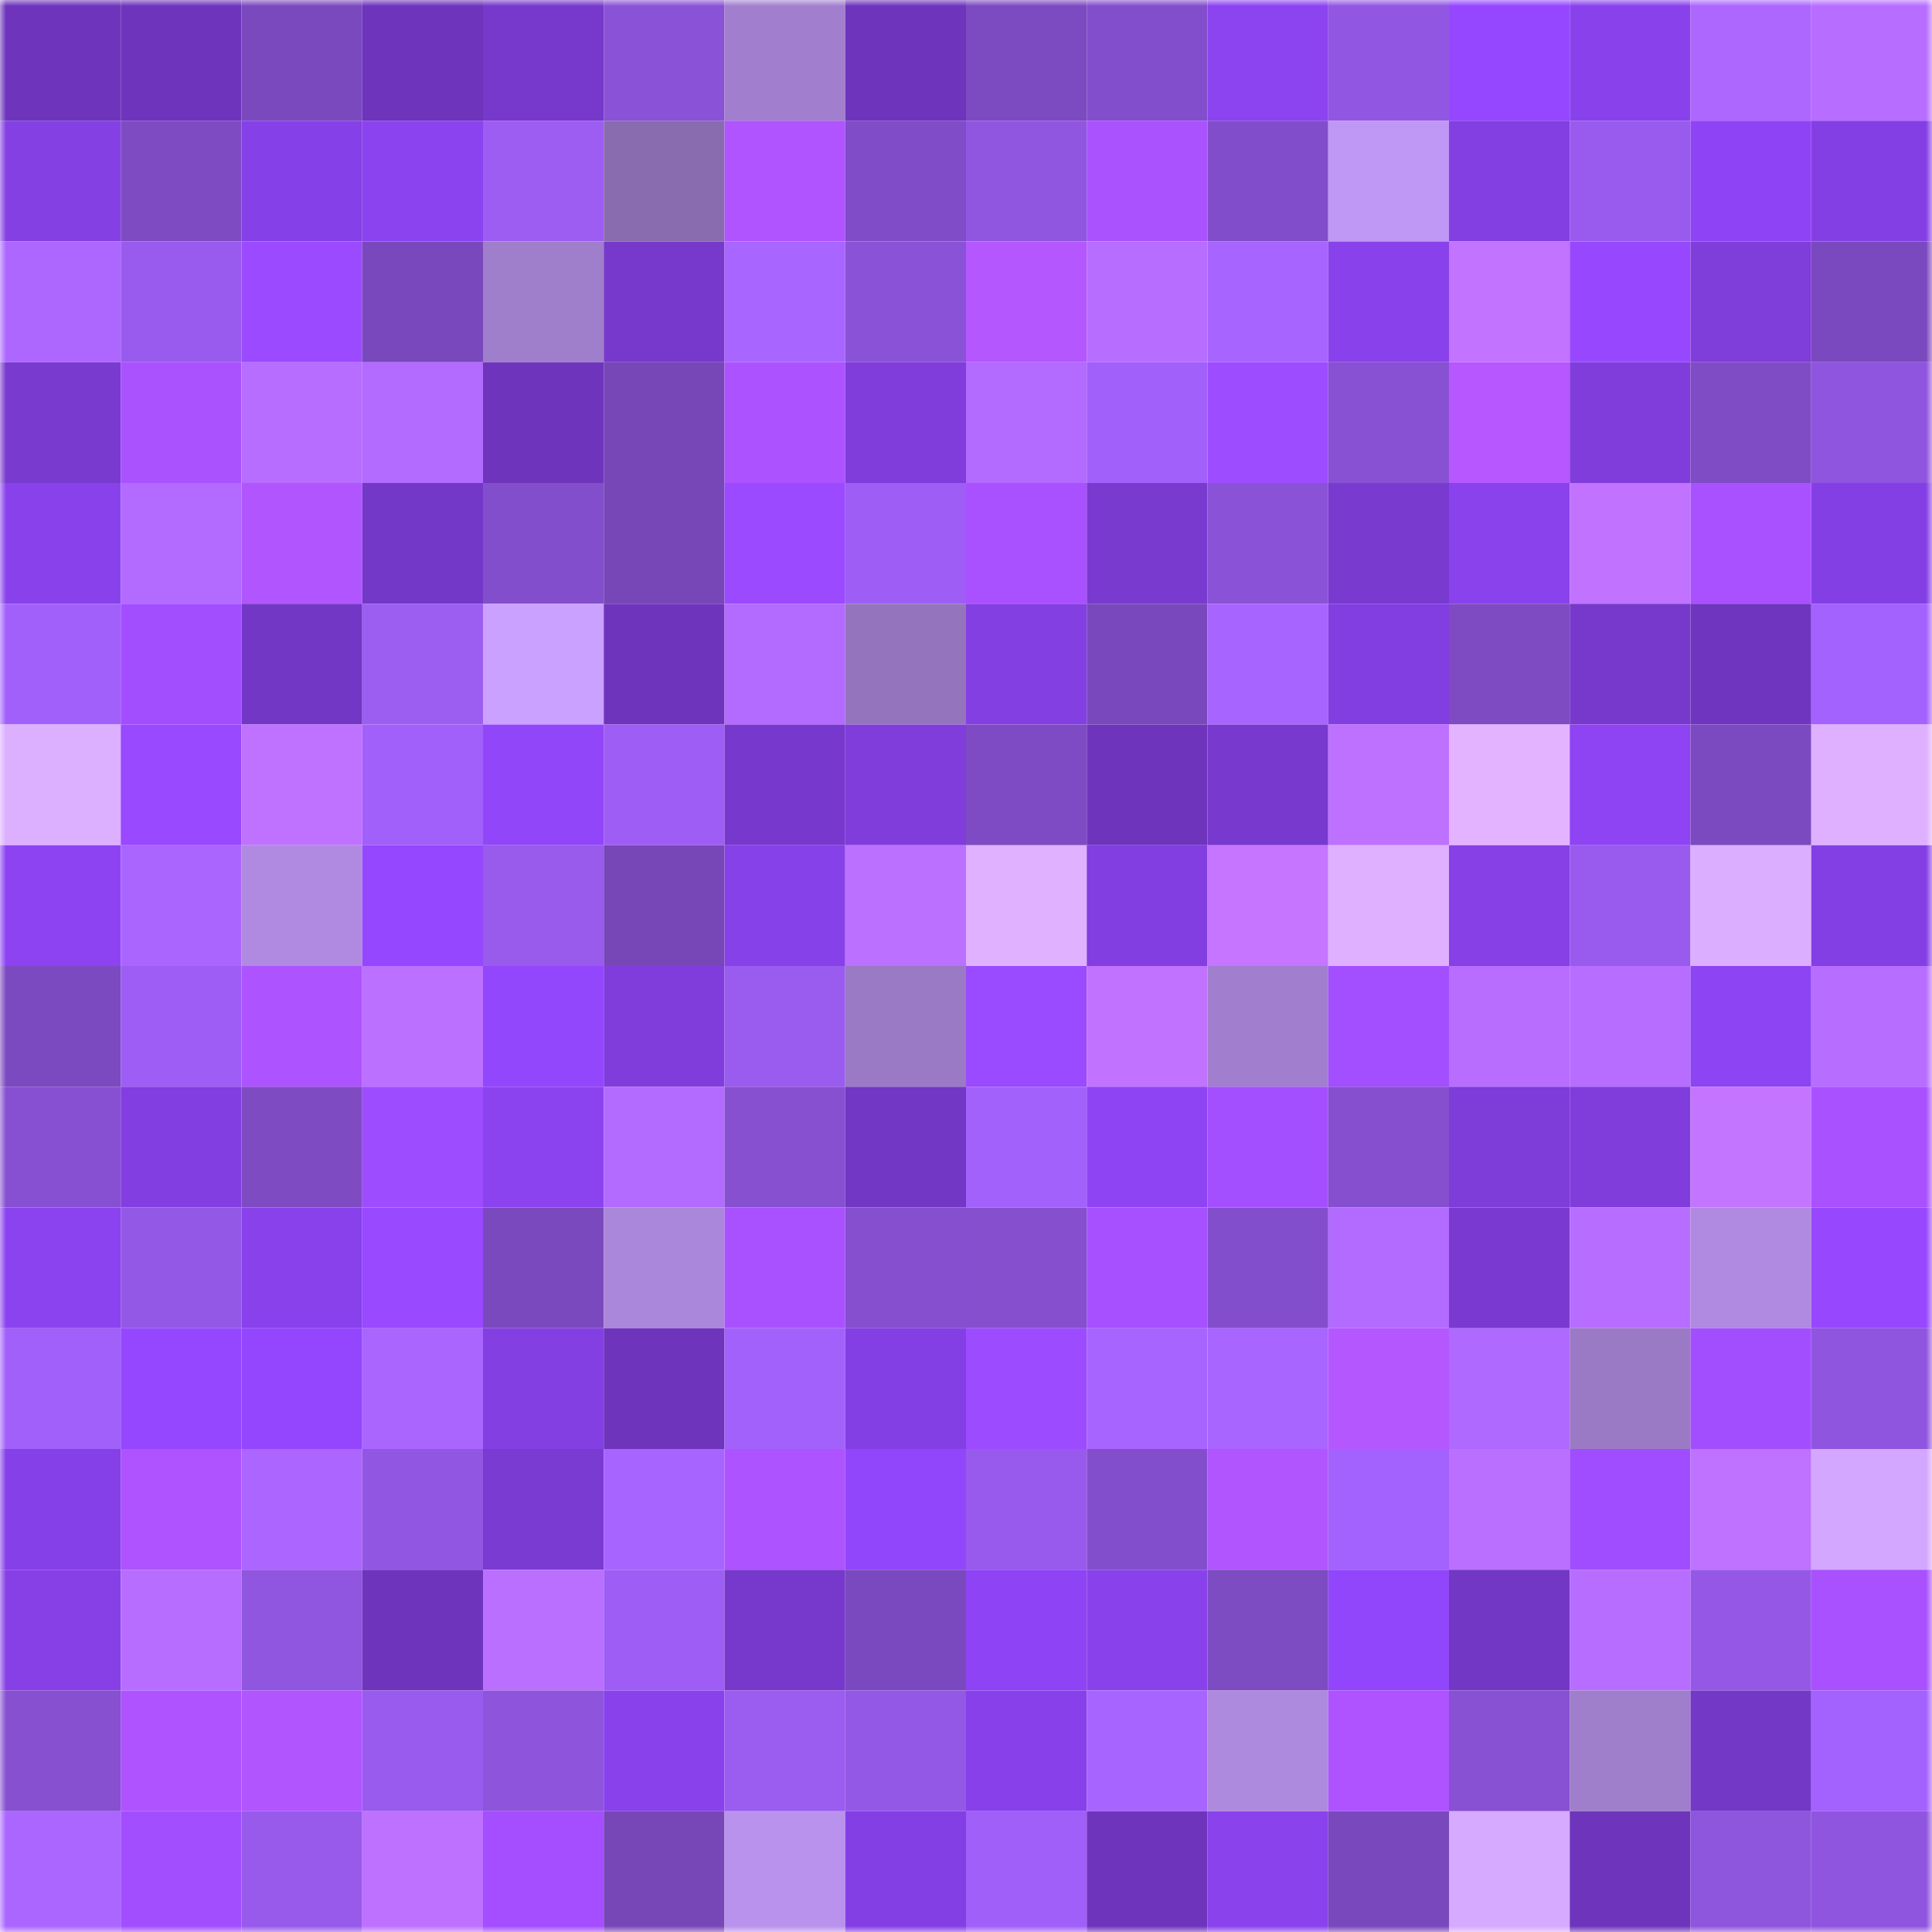 <svg viewBox="0 0 160 160" fill="none" role="img" xmlns="http://www.w3.org/2000/svg" width="240" height="240" name="linea%2Cbodek.linea.eth"><mask id="1820797192" mask-type="alpha" maskUnits="userSpaceOnUse" x="0" y="0" width="160" height="160"><rect width="160" height="160" fill="#FFFFFF"></rect></mask><g mask="url(#1820797192)"><rect x="0" y="0" width="10" height="10" fill="#6e35bc"></rect><rect x="10" y="0" width="10" height="10" fill="#6e35bc"></rect><rect x="20" y="0" width="10" height="10" fill="#7b49be"></rect><rect x="30" y="0" width="10" height="10" fill="#6e35bc"></rect><rect x="40" y="0" width="10" height="10" fill="#7639cb"></rect><rect x="50" y="0" width="10" height="10" fill="#8a52d6"></rect><rect x="60" y="0" width="10" height="10" fill="#a17fce"></rect><rect x="70" y="0" width="10" height="10" fill="#6e35bc"></rect><rect x="80" y="0" width="10" height="10" fill="#7c4ac1"></rect><rect x="90" y="0" width="10" height="10" fill="#834ecb"></rect><rect x="100" y="0" width="10" height="10" fill="#8c43f0"></rect><rect x="110" y="0" width="10" height="10" fill="#9257e2"></rect><rect x="120" y="0" width="10" height="10" fill="#9547ff"></rect><rect x="130" y="0" width="10" height="10" fill="#8942eb"></rect><rect x="140" y="0" width="10" height="10" fill="#ad67ff"></rect><rect x="150" y="0" width="10" height="10" fill="#b76dff"></rect><rect x="0" y="10" width="10" height="10" fill="#8540e4"></rect><rect x="10" y="10" width="10" height="10" fill="#7e4bc3"></rect><rect x="20" y="10" width="10" height="10" fill="#8640e7"></rect><rect x="30" y="10" width="10" height="10" fill="#8b43ef"></rect><rect x="40" y="10" width="10" height="10" fill="#9d5df3"></rect><rect x="50" y="10" width="10" height="10" fill="#896caf"></rect><rect x="60" y="10" width="10" height="10" fill="#b054ff"></rect><rect x="70" y="10" width="10" height="10" fill="#804cc7"></rect><rect x="80" y="10" width="10" height="10" fill="#9056e0"></rect><rect x="90" y="10" width="10" height="10" fill="#ab52ff"></rect><rect x="100" y="10" width="10" height="10" fill="#824dca"></rect><rect x="110" y="10" width="10" height="10" fill="#bf97f4"></rect><rect x="120" y="10" width="10" height="10" fill="#843fe3"></rect><rect x="130" y="10" width="10" height="10" fill="#995bee"></rect><rect x="140" y="10" width="10" height="10" fill="#8e44f4"></rect><rect x="150" y="10" width="10" height="10" fill="#843fe4"></rect><rect x="0" y="20" width="10" height="10" fill="#ad67ff"></rect><rect x="10" y="20" width="10" height="10" fill="#995bee"></rect><rect x="20" y="20" width="10" height="10" fill="#9b4aff"></rect><rect x="30" y="20" width="10" height="10" fill="#7948bc"></rect><rect x="40" y="20" width="10" height="10" fill="#9f7ecb"></rect><rect x="50" y="20" width="10" height="10" fill="#7739cc"></rect><rect x="60" y="20" width="10" height="10" fill="#a965ff"></rect><rect x="70" y="20" width="10" height="10" fill="#8a52d6"></rect><rect x="80" y="20" width="10" height="10" fill="#b557ff"></rect><rect x="90" y="20" width="10" height="10" fill="#b76dff"></rect><rect x="100" y="20" width="10" height="10" fill="#a864ff"></rect><rect x="110" y="20" width="10" height="10" fill="#8942eb"></rect><rect x="120" y="20" width="10" height="10" fill="#c273ff"></rect><rect x="130" y="20" width="10" height="10" fill="#9748ff"></rect><rect x="140" y="20" width="10" height="10" fill="#7f3dda"></rect><rect x="150" y="20" width="10" height="10" fill="#7b49bf"></rect><rect x="0" y="30" width="10" height="10" fill="#783acf"></rect><rect x="10" y="30" width="10" height="10" fill="#ab52ff"></rect><rect x="20" y="30" width="10" height="10" fill="#b76dff"></rect><rect x="30" y="30" width="10" height="10" fill="#b26aff"></rect><rect x="40" y="30" width="10" height="10" fill="#6e35bc"></rect><rect x="50" y="30" width="10" height="10" fill="#7747b8"></rect><rect x="60" y="30" width="10" height="10" fill="#ac53ff"></rect><rect x="70" y="30" width="10" height="10" fill="#803ddc"></rect><rect x="80" y="30" width="10" height="10" fill="#b36aff"></rect><rect x="90" y="30" width="10" height="10" fill="#a160f9"></rect><rect x="100" y="30" width="10" height="10" fill="#9e4cff"></rect><rect x="110" y="30" width="10" height="10" fill="#8851d3"></rect><rect x="120" y="30" width="10" height="10" fill="#b657ff"></rect><rect x="130" y="30" width="10" height="10" fill="#803ddc"></rect><rect x="140" y="30" width="10" height="10" fill="#804cc6"></rect><rect x="150" y="30" width="10" height="10" fill="#8f55de"></rect><rect x="0" y="40" width="10" height="10" fill="#8942eb"></rect><rect x="10" y="40" width="10" height="10" fill="#b26aff"></rect><rect x="20" y="40" width="10" height="10" fill="#b155ff"></rect><rect x="30" y="40" width="10" height="10" fill="#7438c8"></rect><rect x="40" y="40" width="10" height="10" fill="#834ecb"></rect><rect x="50" y="40" width="10" height="10" fill="#7747b8"></rect><rect x="60" y="40" width="10" height="10" fill="#9b4aff"></rect><rect x="70" y="40" width="10" height="10" fill="#9e5ef5"></rect><rect x="80" y="40" width="10" height="10" fill="#a951ff"></rect><rect x="90" y="40" width="10" height="10" fill="#793ad0"></rect><rect x="100" y="40" width="10" height="10" fill="#8a52d6"></rect><rect x="110" y="40" width="10" height="10" fill="#793ad0"></rect><rect x="120" y="40" width="10" height="10" fill="#8a42ed"></rect><rect x="130" y="40" width="10" height="10" fill="#c173ff"></rect><rect x="140" y="40" width="10" height="10" fill="#a951ff"></rect><rect x="150" y="40" width="10" height="10" fill="#843fe4"></rect><rect x="0" y="50" width="10" height="10" fill="#a260fb"></rect><rect x="10" y="50" width="10" height="10" fill="#a24eff"></rect><rect x="20" y="50" width="10" height="10" fill="#7337c6"></rect><rect x="30" y="50" width="10" height="10" fill="#9c5df1"></rect><rect x="40" y="50" width="10" height="10" fill="#cba1ff"></rect><rect x="50" y="50" width="10" height="10" fill="#6e35bc"></rect><rect x="60" y="50" width="10" height="10" fill="#b26aff"></rect><rect x="70" y="50" width="10" height="10" fill="#9475bd"></rect><rect x="80" y="50" width="10" height="10" fill="#843fe3"></rect><rect x="90" y="50" width="10" height="10" fill="#7948bc"></rect><rect x="100" y="50" width="10" height="10" fill="#a864ff"></rect><rect x="110" y="50" width="10" height="10" fill="#823ee0"></rect><rect x="120" y="50" width="10" height="10" fill="#7e4bc3"></rect><rect x="130" y="50" width="10" height="10" fill="#7739cc"></rect><rect x="140" y="50" width="10" height="10" fill="#6f35bf"></rect><rect x="150" y="50" width="10" height="10" fill="#a361fd"></rect><rect x="0" y="60" width="10" height="10" fill="#ddafff"></rect><rect x="10" y="60" width="10" height="10" fill="#9949ff"></rect><rect x="20" y="60" width="10" height="10" fill="#bf72ff"></rect><rect x="30" y="60" width="10" height="10" fill="#a160f9"></rect><rect x="40" y="60" width="10" height="10" fill="#9246fa"></rect><rect x="50" y="60" width="10" height="10" fill="#9e5ef5"></rect><rect x="60" y="60" width="10" height="10" fill="#7739cd"></rect><rect x="70" y="60" width="10" height="10" fill="#803ddc"></rect><rect x="80" y="60" width="10" height="10" fill="#7e4bc4"></rect><rect x="90" y="60" width="10" height="10" fill="#6e35bc"></rect><rect x="100" y="60" width="10" height="10" fill="#7839ce"></rect><rect x="110" y="60" width="10" height="10" fill="#be71ff"></rect><rect x="120" y="60" width="10" height="10" fill="#e3b3ff"></rect><rect x="130" y="60" width="10" height="10" fill="#8e44f3"></rect><rect x="140" y="60" width="10" height="10" fill="#7c4ac0"></rect><rect x="150" y="60" width="10" height="10" fill="#deb0ff"></rect><rect x="0" y="70" width="10" height="10" fill="#8d43f2"></rect><rect x="10" y="70" width="10" height="10" fill="#ab65ff"></rect><rect x="20" y="70" width="10" height="10" fill="#af8ae0"></rect><rect x="30" y="70" width="10" height="10" fill="#9447ff"></rect><rect x="40" y="70" width="10" height="10" fill="#985bec"></rect><rect x="50" y="70" width="10" height="10" fill="#7747b8"></rect><rect x="60" y="70" width="10" height="10" fill="#8741e8"></rect><rect x="70" y="70" width="10" height="10" fill="#bc70ff"></rect><rect x="80" y="70" width="10" height="10" fill="#e0b1ff"></rect><rect x="90" y="70" width="10" height="10" fill="#823ee0"></rect><rect x="100" y="70" width="10" height="10" fill="#c575ff"></rect><rect x="110" y="70" width="10" height="10" fill="#deb0ff"></rect><rect x="120" y="70" width="10" height="10" fill="#8640e6"></rect><rect x="130" y="70" width="10" height="10" fill="#995bee"></rect><rect x="140" y="70" width="10" height="10" fill="#dcaeff"></rect><rect x="150" y="70" width="10" height="10" fill="#843fe4"></rect><rect x="0" y="80" width="10" height="10" fill="#7c4ac0"></rect><rect x="10" y="80" width="10" height="10" fill="#9e5ef5"></rect><rect x="20" y="80" width="10" height="10" fill="#ad53ff"></rect><rect x="30" y="80" width="10" height="10" fill="#bc70ff"></rect><rect x="40" y="80" width="10" height="10" fill="#9347fd"></rect><rect x="50" y="80" width="10" height="10" fill="#803ddc"></rect><rect x="60" y="80" width="10" height="10" fill="#9a5cef"></rect><rect x="70" y="80" width="10" height="10" fill="#9a7ac5"></rect><rect x="80" y="80" width="10" height="10" fill="#9a4aff"></rect><rect x="90" y="80" width="10" height="10" fill="#c173ff"></rect><rect x="100" y="80" width="10" height="10" fill="#a17fce"></rect><rect x="110" y="80" width="10" height="10" fill="#a44fff"></rect><rect x="120" y="80" width="10" height="10" fill="#b86dff"></rect><rect x="130" y="80" width="10" height="10" fill="#b76dff"></rect><rect x="140" y="80" width="10" height="10" fill="#8d44f3"></rect><rect x="150" y="80" width="10" height="10" fill="#b76dff"></rect><rect x="0" y="90" width="10" height="10" fill="#8750d2"></rect><rect x="10" y="90" width="10" height="10" fill="#823ee0"></rect><rect x="20" y="90" width="10" height="10" fill="#7e4bc3"></rect><rect x="30" y="90" width="10" height="10" fill="#9e4cff"></rect><rect x="40" y="90" width="10" height="10" fill="#8b43ef"></rect><rect x="50" y="90" width="10" height="10" fill="#b26aff"></rect><rect x="60" y="90" width="10" height="10" fill="#8650d0"></rect><rect x="70" y="90" width="10" height="10" fill="#7237c4"></rect><rect x="80" y="90" width="10" height="10" fill="#a361fc"></rect><rect x="90" y="90" width="10" height="10" fill="#8e44f3"></rect><rect x="100" y="90" width="10" height="10" fill="#a44fff"></rect><rect x="110" y="90" width="10" height="10" fill="#854fcf"></rect><rect x="120" y="90" width="10" height="10" fill="#7e3cd9"></rect><rect x="130" y="90" width="10" height="10" fill="#803ddc"></rect><rect x="140" y="90" width="10" height="10" fill="#c475ff"></rect><rect x="150" y="90" width="10" height="10" fill="#a951ff"></rect><rect x="0" y="100" width="10" height="10" fill="#8b43ef"></rect><rect x="10" y="100" width="10" height="10" fill="#9458e6"></rect><rect x="20" y="100" width="10" height="10" fill="#8841eb"></rect><rect x="30" y="100" width="10" height="10" fill="#9949ff"></rect><rect x="40" y="100" width="10" height="10" fill="#7b49be"></rect><rect x="50" y="100" width="10" height="10" fill="#ab87db"></rect><rect x="60" y="100" width="10" height="10" fill="#a951ff"></rect><rect x="70" y="100" width="10" height="10" fill="#854fcf"></rect><rect x="80" y="100" width="10" height="10" fill="#854fce"></rect><rect x="90" y="100" width="10" height="10" fill="#a750ff"></rect><rect x="100" y="100" width="10" height="10" fill="#834ecb"></rect><rect x="110" y="100" width="10" height="10" fill="#b26aff"></rect><rect x="120" y="100" width="10" height="10" fill="#7a3ad1"></rect><rect x="130" y="100" width="10" height="10" fill="#b76dff"></rect><rect x="140" y="100" width="10" height="10" fill="#af8ae0"></rect><rect x="150" y="100" width="10" height="10" fill="#9748ff"></rect><rect x="0" y="110" width="10" height="10" fill="#a160fa"></rect><rect x="10" y="110" width="10" height="10" fill="#9447ff"></rect><rect x="20" y="110" width="10" height="10" fill="#9346fd"></rect><rect x="30" y="110" width="10" height="10" fill="#ab65ff"></rect><rect x="40" y="110" width="10" height="10" fill="#833fe2"></rect><rect x="50" y="110" width="10" height="10" fill="#6e35bc"></rect><rect x="60" y="110" width="10" height="10" fill="#a361fc"></rect><rect x="70" y="110" width="10" height="10" fill="#843fe4"></rect><rect x="80" y="110" width="10" height="10" fill="#9c4bff"></rect><rect x="90" y="110" width="10" height="10" fill="#a864ff"></rect><rect x="100" y="110" width="10" height="10" fill="#a965ff"></rect><rect x="110" y="110" width="10" height="10" fill="#b457ff"></rect><rect x="120" y="110" width="10" height="10" fill="#b069ff"></rect><rect x="130" y="110" width="10" height="10" fill="#9a7ac5"></rect><rect x="140" y="110" width="10" height="10" fill="#a24eff"></rect><rect x="150" y="110" width="10" height="10" fill="#8f55de"></rect><rect x="0" y="120" width="10" height="10" fill="#8640e7"></rect><rect x="10" y="120" width="10" height="10" fill="#ae53ff"></rect><rect x="20" y="120" width="10" height="10" fill="#ac66ff"></rect><rect x="30" y="120" width="10" height="10" fill="#9257e2"></rect><rect x="40" y="120" width="10" height="10" fill="#7a3bd2"></rect><rect x="50" y="120" width="10" height="10" fill="#a864ff"></rect><rect x="60" y="120" width="10" height="10" fill="#ad53ff"></rect><rect x="70" y="120" width="10" height="10" fill="#9246fb"></rect><rect x="80" y="120" width="10" height="10" fill="#985aec"></rect><rect x="90" y="120" width="10" height="10" fill="#834ecb"></rect><rect x="100" y="120" width="10" height="10" fill="#b155ff"></rect><rect x="110" y="120" width="10" height="10" fill="#a361fd"></rect><rect x="120" y="120" width="10" height="10" fill="#bb6fff"></rect><rect x="130" y="120" width="10" height="10" fill="#a04dff"></rect><rect x="140" y="120" width="10" height="10" fill="#bf71ff"></rect><rect x="150" y="120" width="10" height="10" fill="#d3a7ff"></rect><rect x="0" y="130" width="10" height="10" fill="#8640e6"></rect><rect x="10" y="130" width="10" height="10" fill="#b76dff"></rect><rect x="20" y="130" width="10" height="10" fill="#9056df"></rect><rect x="30" y="130" width="10" height="10" fill="#6e35bc"></rect><rect x="40" y="130" width="10" height="10" fill="#ba6fff"></rect><rect x="50" y="130" width="10" height="10" fill="#9e5ef5"></rect><rect x="60" y="130" width="10" height="10" fill="#7739cc"></rect><rect x="70" y="130" width="10" height="10" fill="#7b49bf"></rect><rect x="80" y="130" width="10" height="10" fill="#8e44f4"></rect><rect x="90" y="130" width="10" height="10" fill="#8942eb"></rect><rect x="100" y="130" width="10" height="10" fill="#7d4bc2"></rect><rect x="110" y="130" width="10" height="10" fill="#9246fb"></rect><rect x="120" y="130" width="10" height="10" fill="#7237c5"></rect><rect x="130" y="130" width="10" height="10" fill="#b76dff"></rect><rect x="140" y="130" width="10" height="10" fill="#9558e6"></rect><rect x="150" y="130" width="10" height="10" fill="#a951ff"></rect><rect x="0" y="140" width="10" height="10" fill="#8650d0"></rect><rect x="10" y="140" width="10" height="10" fill="#ae53ff"></rect><rect x="20" y="140" width="10" height="10" fill="#b155ff"></rect><rect x="30" y="140" width="10" height="10" fill="#995bee"></rect><rect x="40" y="140" width="10" height="10" fill="#8e54dc"></rect><rect x="50" y="140" width="10" height="10" fill="#8942eb"></rect><rect x="60" y="140" width="10" height="10" fill="#9b5cf0"></rect><rect x="70" y="140" width="10" height="10" fill="#9458e6"></rect><rect x="80" y="140" width="10" height="10" fill="#8841ea"></rect><rect x="90" y="140" width="10" height="10" fill="#a864ff"></rect><rect x="100" y="140" width="10" height="10" fill="#ae8adf"></rect><rect x="110" y="140" width="10" height="10" fill="#ae53ff"></rect><rect x="120" y="140" width="10" height="10" fill="#8851d3"></rect><rect x="130" y="140" width="10" height="10" fill="#9f7ecc"></rect><rect x="140" y="140" width="10" height="10" fill="#7438c7"></rect><rect x="150" y="140" width="10" height="10" fill="#a361fd"></rect><rect x="0" y="150" width="10" height="10" fill="#ab66ff"></rect><rect x="10" y="150" width="10" height="10" fill="#a24eff"></rect><rect x="20" y="150" width="10" height="10" fill="#975aea"></rect><rect x="30" y="150" width="10" height="10" fill="#be71ff"></rect><rect x="40" y="150" width="10" height="10" fill="#a44eff"></rect><rect x="50" y="150" width="10" height="10" fill="#7747b8"></rect><rect x="60" y="150" width="10" height="10" fill="#b992ed"></rect><rect x="70" y="150" width="10" height="10" fill="#843fe4"></rect><rect x="80" y="150" width="10" height="10" fill="#a05ff8"></rect><rect x="90" y="150" width="10" height="10" fill="#6e35bc"></rect><rect x="100" y="150" width="10" height="10" fill="#8a42ed"></rect><rect x="110" y="150" width="10" height="10" fill="#7948bc"></rect><rect x="120" y="150" width="10" height="10" fill="#d6aaff"></rect><rect x="130" y="150" width="10" height="10" fill="#6e35bc"></rect><rect x="140" y="150" width="10" height="10" fill="#8e55dd"></rect><rect x="150" y="150" width="10" height="10" fill="#8f55de"></rect></g></svg>